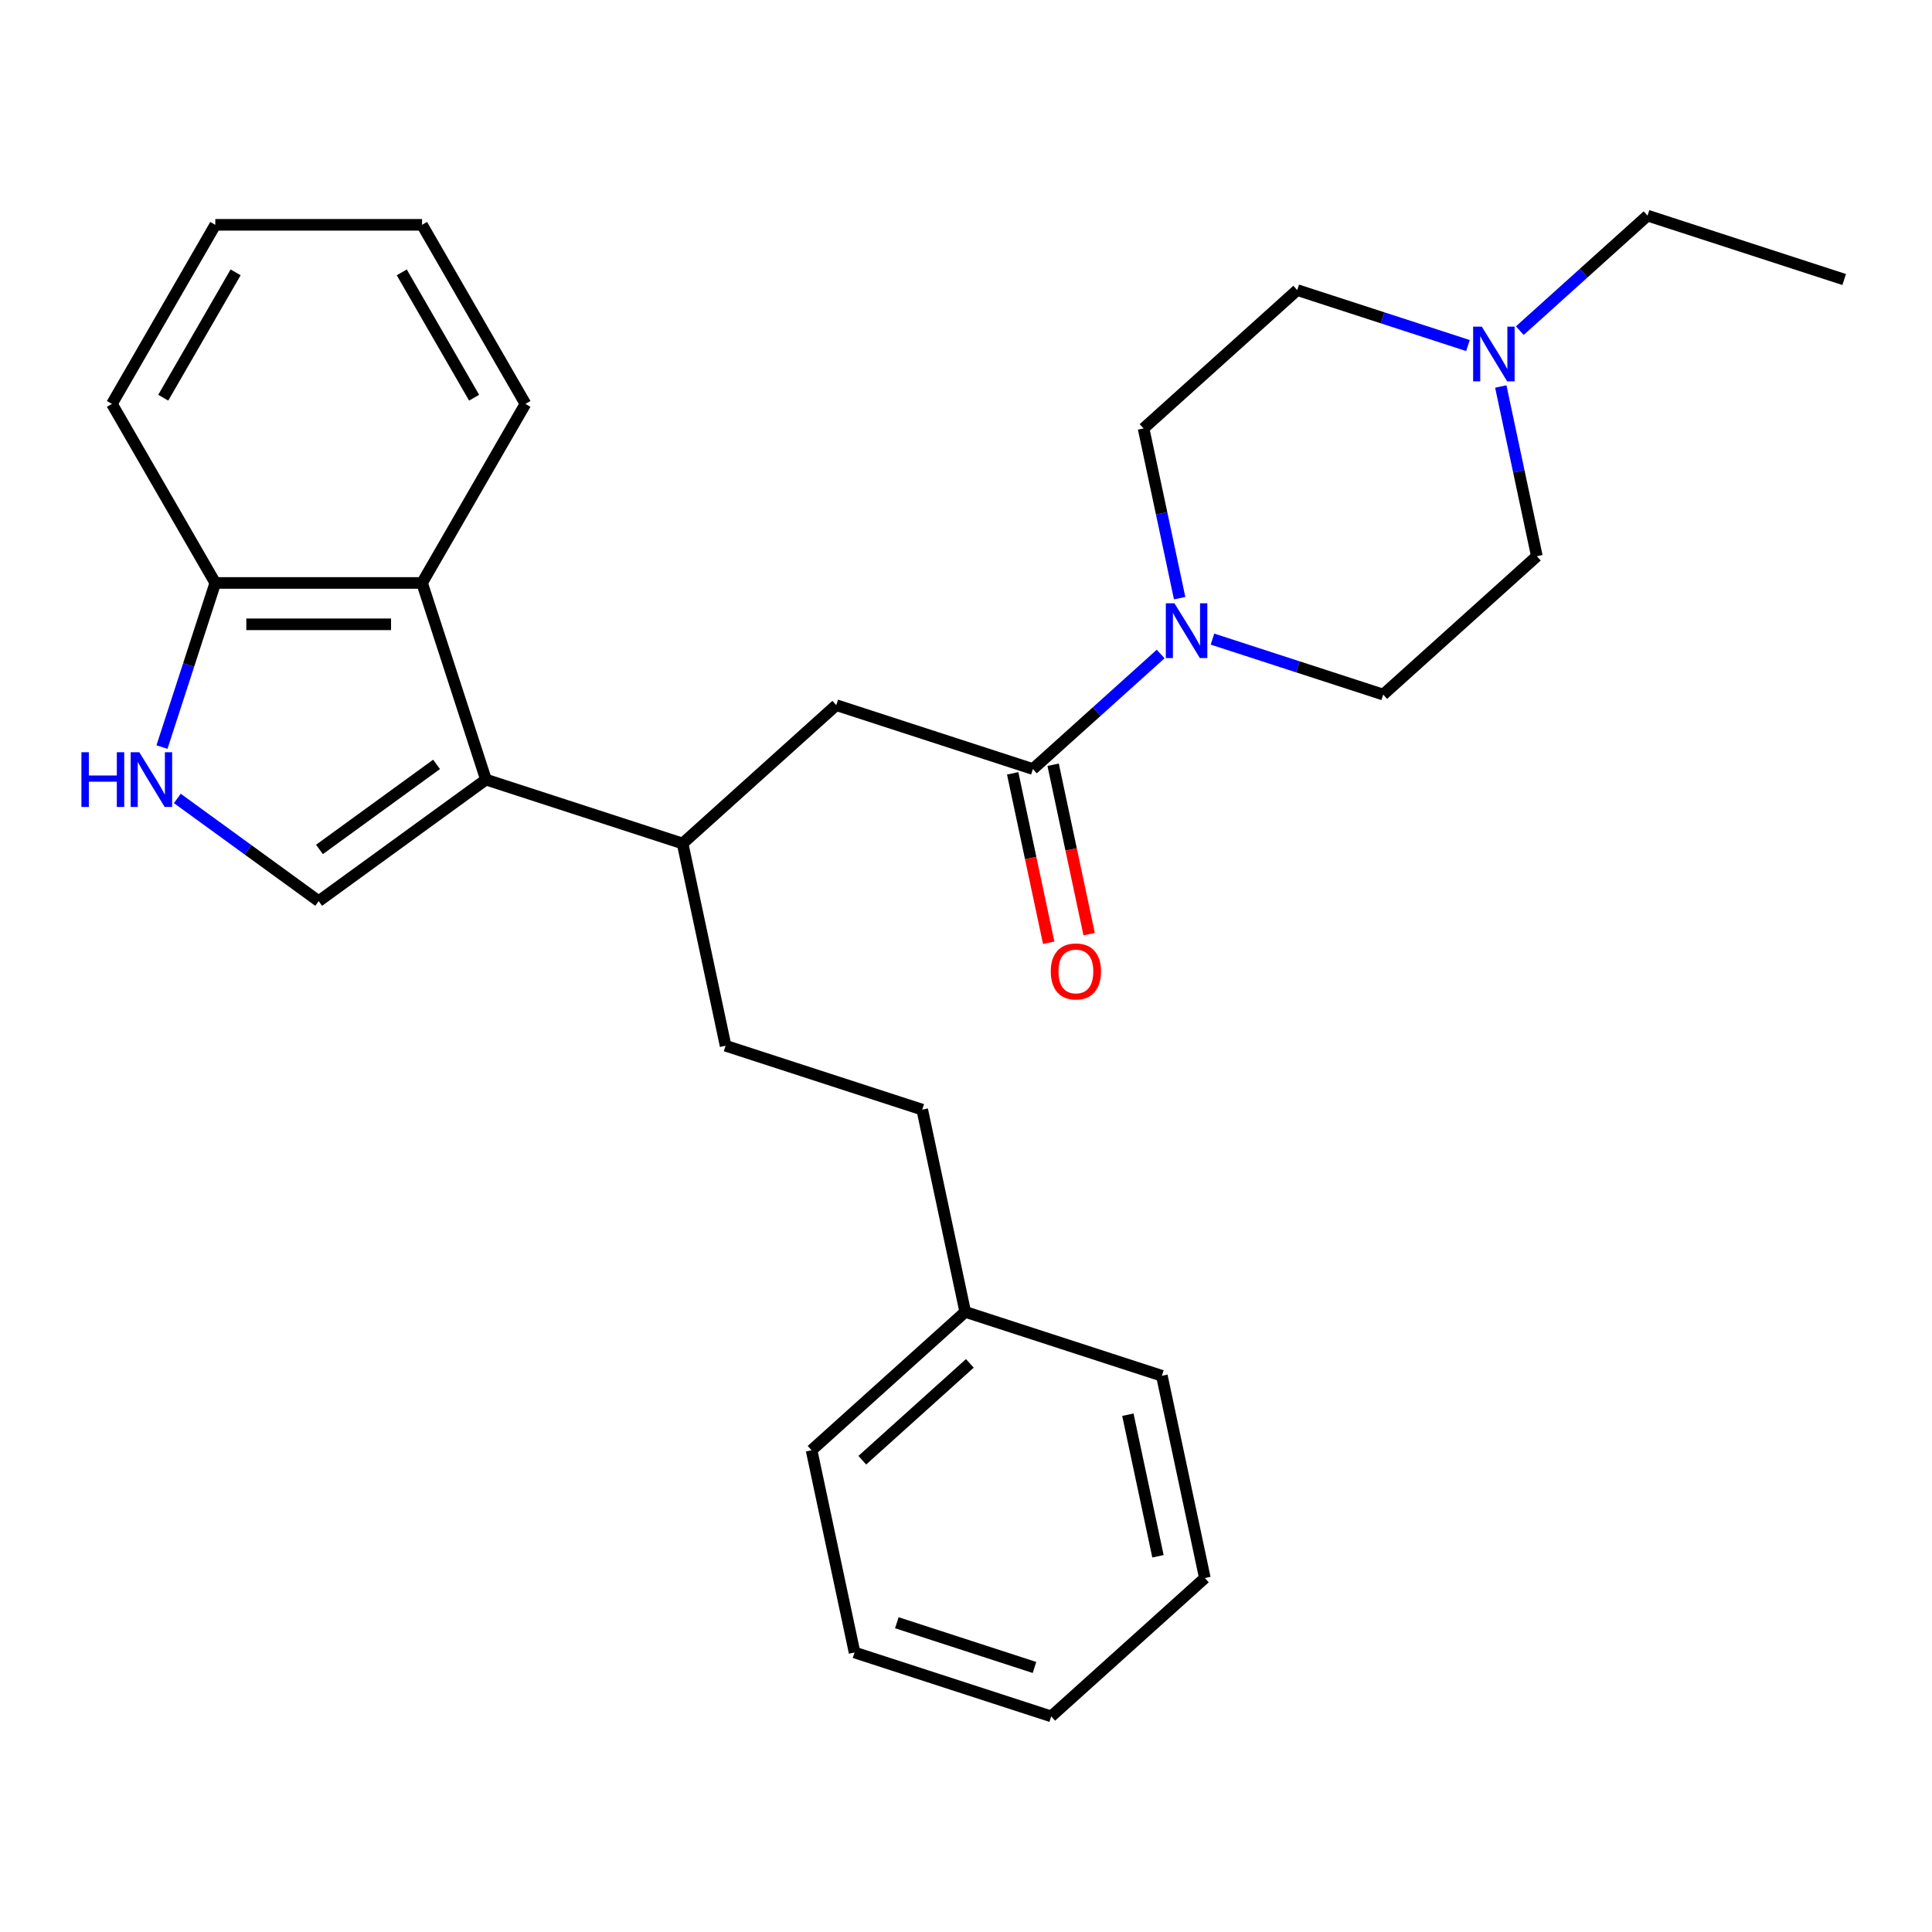 <?xml version='1.0' encoding='iso-8859-1'?>
<svg version='1.1' baseProfile='full'
              xmlns='http://www.w3.org/2000/svg'
                      xmlns:rdkit='http://www.rdkit.org/xml'
                      xmlns:xlink='http://www.w3.org/1999/xlink'
                  xml:space='preserve'
width='1000px' height='1000px' viewBox='0 0 1000 1000'>
<!-- END OF HEADER -->
<rect style='opacity:1.0;fill:#FFFFFF;stroke:none' width='1000' height='1000' x='0' y='0'> </rect>
<path class='bond-0' d='M 251.531,403.52 L 164.948,466.425' style='fill:none;fill-rule:evenodd;stroke:#000000;stroke-width:6px;stroke-linecap:butt;stroke-linejoin:miter;stroke-opacity:1' />
<path class='bond-0' d='M 225.962,395.639 L 165.355,439.673' style='fill:none;fill-rule:evenodd;stroke:#000000;stroke-width:6px;stroke-linecap:butt;stroke-linejoin:miter;stroke-opacity:1' />
<path class='bond-1' d='M 251.531,403.52 L 218.459,301.736' style='fill:none;fill-rule:evenodd;stroke:#000000;stroke-width:6px;stroke-linecap:butt;stroke-linejoin:miter;stroke-opacity:1' />
<path class='bond-2' d='M 251.531,403.52 L 353.315,436.591' style='fill:none;fill-rule:evenodd;stroke:#000000;stroke-width:6px;stroke-linecap:butt;stroke-linejoin:miter;stroke-opacity:1' />
<path class='bond-3' d='M 164.948,466.425 L 128.365,439.846' style='fill:none;fill-rule:evenodd;stroke:#000000;stroke-width:6px;stroke-linecap:butt;stroke-linejoin:miter;stroke-opacity:1' />
<path class='bond-3' d='M 128.365,439.846 L 91.782,413.267' style='fill:none;fill-rule:evenodd;stroke:#0000FF;stroke-width:6px;stroke-linecap:butt;stroke-linejoin:miter;stroke-opacity:1' />
<path class='bond-4' d='M 534.631,398.051 L 432.847,364.98' style='fill:none;fill-rule:evenodd;stroke:#000000;stroke-width:6px;stroke-linecap:butt;stroke-linejoin:miter;stroke-opacity:1' />
<path class='bond-5' d='M 534.631,398.051 L 567.69,368.285' style='fill:none;fill-rule:evenodd;stroke:#000000;stroke-width:6px;stroke-linecap:butt;stroke-linejoin:miter;stroke-opacity:1' />
<path class='bond-5' d='M 567.69,368.285 L 600.748,338.519' style='fill:none;fill-rule:evenodd;stroke:#0000FF;stroke-width:6px;stroke-linecap:butt;stroke-linejoin:miter;stroke-opacity:1' />
<path class='bond-6' d='M 524.163,400.276 L 533.482,444.12' style='fill:none;fill-rule:evenodd;stroke:#000000;stroke-width:6px;stroke-linecap:butt;stroke-linejoin:miter;stroke-opacity:1' />
<path class='bond-6' d='M 533.482,444.12 L 542.801,487.964' style='fill:none;fill-rule:evenodd;stroke:#FF0000;stroke-width:6px;stroke-linecap:butt;stroke-linejoin:miter;stroke-opacity:1' />
<path class='bond-6' d='M 545.099,395.826 L 554.419,439.67' style='fill:none;fill-rule:evenodd;stroke:#000000;stroke-width:6px;stroke-linecap:butt;stroke-linejoin:miter;stroke-opacity:1' />
<path class='bond-6' d='M 554.419,439.67 L 563.738,483.514' style='fill:none;fill-rule:evenodd;stroke:#FF0000;stroke-width:6px;stroke-linecap:butt;stroke-linejoin:miter;stroke-opacity:1' />
<path class='bond-7' d='M 610.585,309.604 L 601.249,265.68' style='fill:none;fill-rule:evenodd;stroke:#0000FF;stroke-width:6px;stroke-linecap:butt;stroke-linejoin:miter;stroke-opacity:1' />
<path class='bond-7' d='M 601.249,265.68 L 591.913,221.757' style='fill:none;fill-rule:evenodd;stroke:#000000;stroke-width:6px;stroke-linecap:butt;stroke-linejoin:miter;stroke-opacity:1' />
<path class='bond-8' d='M 627.579,330.799 L 671.763,345.155' style='fill:none;fill-rule:evenodd;stroke:#0000FF;stroke-width:6px;stroke-linecap:butt;stroke-linejoin:miter;stroke-opacity:1' />
<path class='bond-8' d='M 671.763,345.155 L 715.947,359.511' style='fill:none;fill-rule:evenodd;stroke:#000000;stroke-width:6px;stroke-linecap:butt;stroke-linejoin:miter;stroke-opacity:1' />
<path class='bond-9' d='M 83.836,386.684 L 97.637,344.21' style='fill:none;fill-rule:evenodd;stroke:#0000FF;stroke-width:6px;stroke-linecap:butt;stroke-linejoin:miter;stroke-opacity:1' />
<path class='bond-9' d='M 97.637,344.21 L 111.438,301.736' style='fill:none;fill-rule:evenodd;stroke:#000000;stroke-width:6px;stroke-linecap:butt;stroke-linejoin:miter;stroke-opacity:1' />
<path class='bond-10' d='M 218.459,301.736 L 111.438,301.736' style='fill:none;fill-rule:evenodd;stroke:#000000;stroke-width:6px;stroke-linecap:butt;stroke-linejoin:miter;stroke-opacity:1' />
<path class='bond-10' d='M 202.406,323.14 L 127.491,323.14' style='fill:none;fill-rule:evenodd;stroke:#000000;stroke-width:6px;stroke-linecap:butt;stroke-linejoin:miter;stroke-opacity:1' />
<path class='bond-11' d='M 218.459,301.736 L 271.97,209.052' style='fill:none;fill-rule:evenodd;stroke:#000000;stroke-width:6px;stroke-linecap:butt;stroke-linejoin:miter;stroke-opacity:1' />
<path class='bond-12' d='M 353.315,436.591 L 432.847,364.98' style='fill:none;fill-rule:evenodd;stroke:#000000;stroke-width:6px;stroke-linecap:butt;stroke-linejoin:miter;stroke-opacity:1' />
<path class='bond-13' d='M 353.315,436.591 L 375.566,541.274' style='fill:none;fill-rule:evenodd;stroke:#000000;stroke-width:6px;stroke-linecap:butt;stroke-linejoin:miter;stroke-opacity:1' />
<path class='bond-14' d='M 776.808,200.052 L 786.144,243.976' style='fill:none;fill-rule:evenodd;stroke:#0000FF;stroke-width:6px;stroke-linecap:butt;stroke-linejoin:miter;stroke-opacity:1' />
<path class='bond-14' d='M 786.144,243.976 L 795.48,287.9' style='fill:none;fill-rule:evenodd;stroke:#000000;stroke-width:6px;stroke-linecap:butt;stroke-linejoin:miter;stroke-opacity:1' />
<path class='bond-15' d='M 786.645,171.137 L 819.703,141.371' style='fill:none;fill-rule:evenodd;stroke:#0000FF;stroke-width:6px;stroke-linecap:butt;stroke-linejoin:miter;stroke-opacity:1' />
<path class='bond-15' d='M 819.703,141.371 L 852.762,111.605' style='fill:none;fill-rule:evenodd;stroke:#000000;stroke-width:6px;stroke-linecap:butt;stroke-linejoin:miter;stroke-opacity:1' />
<path class='bond-16' d='M 759.813,178.858 L 715.629,164.501' style='fill:none;fill-rule:evenodd;stroke:#0000FF;stroke-width:6px;stroke-linecap:butt;stroke-linejoin:miter;stroke-opacity:1' />
<path class='bond-16' d='M 715.629,164.501 L 671.445,150.145' style='fill:none;fill-rule:evenodd;stroke:#000000;stroke-width:6px;stroke-linecap:butt;stroke-linejoin:miter;stroke-opacity:1' />
<path class='bond-17' d='M 111.438,301.736 L 57.927,209.052' style='fill:none;fill-rule:evenodd;stroke:#000000;stroke-width:6px;stroke-linecap:butt;stroke-linejoin:miter;stroke-opacity:1' />
<path class='bond-18' d='M 591.913,221.757 L 671.445,150.145' style='fill:none;fill-rule:evenodd;stroke:#000000;stroke-width:6px;stroke-linecap:butt;stroke-linejoin:miter;stroke-opacity:1' />
<path class='bond-19' d='M 715.947,359.511 L 795.48,287.9' style='fill:none;fill-rule:evenodd;stroke:#000000;stroke-width:6px;stroke-linecap:butt;stroke-linejoin:miter;stroke-opacity:1' />
<path class='bond-20' d='M 375.566,541.274 L 477.349,574.346' style='fill:none;fill-rule:evenodd;stroke:#000000;stroke-width:6px;stroke-linecap:butt;stroke-linejoin:miter;stroke-opacity:1' />
<path class='bond-21' d='M 477.349,574.346 L 499.601,679.029' style='fill:none;fill-rule:evenodd;stroke:#000000;stroke-width:6px;stroke-linecap:butt;stroke-linejoin:miter;stroke-opacity:1' />
<path class='bond-22' d='M 499.601,679.029 L 420.068,750.64' style='fill:none;fill-rule:evenodd;stroke:#000000;stroke-width:6px;stroke-linecap:butt;stroke-linejoin:miter;stroke-opacity:1' />
<path class='bond-22' d='M 501.993,705.677 L 446.32,755.805' style='fill:none;fill-rule:evenodd;stroke:#000000;stroke-width:6px;stroke-linecap:butt;stroke-linejoin:miter;stroke-opacity:1' />
<path class='bond-23' d='M 499.601,679.029 L 601.384,712.1' style='fill:none;fill-rule:evenodd;stroke:#000000;stroke-width:6px;stroke-linecap:butt;stroke-linejoin:miter;stroke-opacity:1' />
<path class='bond-24' d='M 271.97,209.052 L 218.459,116.369' style='fill:none;fill-rule:evenodd;stroke:#000000;stroke-width:6px;stroke-linecap:butt;stroke-linejoin:miter;stroke-opacity:1' />
<path class='bond-24' d='M 245.407,205.852 L 207.949,140.973' style='fill:none;fill-rule:evenodd;stroke:#000000;stroke-width:6px;stroke-linecap:butt;stroke-linejoin:miter;stroke-opacity:1' />
<path class='bond-25' d='M 852.762,111.605 L 954.545,144.677' style='fill:none;fill-rule:evenodd;stroke:#000000;stroke-width:6px;stroke-linecap:butt;stroke-linejoin:miter;stroke-opacity:1' />
<path class='bond-26' d='M 57.927,209.052 L 111.438,116.369' style='fill:none;fill-rule:evenodd;stroke:#000000;stroke-width:6px;stroke-linecap:butt;stroke-linejoin:miter;stroke-opacity:1' />
<path class='bond-26' d='M 84.49,205.852 L 121.948,140.973' style='fill:none;fill-rule:evenodd;stroke:#000000;stroke-width:6px;stroke-linecap:butt;stroke-linejoin:miter;stroke-opacity:1' />
<path class='bond-27' d='M 420.068,750.64 L 442.319,855.323' style='fill:none;fill-rule:evenodd;stroke:#000000;stroke-width:6px;stroke-linecap:butt;stroke-linejoin:miter;stroke-opacity:1' />
<path class='bond-28' d='M 601.384,712.1 L 623.635,816.783' style='fill:none;fill-rule:evenodd;stroke:#000000;stroke-width:6px;stroke-linecap:butt;stroke-linejoin:miter;stroke-opacity:1' />
<path class='bond-28' d='M 583.785,732.253 L 599.361,805.531' style='fill:none;fill-rule:evenodd;stroke:#000000;stroke-width:6px;stroke-linecap:butt;stroke-linejoin:miter;stroke-opacity:1' />
<path class='bond-29' d='M 218.459,116.369 L 111.438,116.369' style='fill:none;fill-rule:evenodd;stroke:#000000;stroke-width:6px;stroke-linecap:butt;stroke-linejoin:miter;stroke-opacity:1' />
<path class='bond-30' d='M 442.319,855.323 L 544.103,888.395' style='fill:none;fill-rule:evenodd;stroke:#000000;stroke-width:6px;stroke-linecap:butt;stroke-linejoin:miter;stroke-opacity:1' />
<path class='bond-30' d='M 464.201,839.927 L 535.449,863.078' style='fill:none;fill-rule:evenodd;stroke:#000000;stroke-width:6px;stroke-linecap:butt;stroke-linejoin:miter;stroke-opacity:1' />
<path class='bond-31' d='M 623.635,816.783 L 544.103,888.395' style='fill:none;fill-rule:evenodd;stroke:#000000;stroke-width:6px;stroke-linecap:butt;stroke-linejoin:miter;stroke-opacity:1' />
<path  class='atom-3' d='M 607.904 312.28
L 617.184 327.28
Q 618.104 328.76, 619.584 331.44
Q 621.064 334.12, 621.144 334.28
L 621.144 312.28
L 624.904 312.28
L 624.904 340.6
L 621.024 340.6
L 611.064 324.2
Q 609.904 322.28, 608.664 320.08
Q 607.464 317.88, 607.104 317.2
L 607.104 340.6
L 603.424 340.6
L 603.424 312.28
L 607.904 312.28
' fill='#0000FF'/>
<path  class='atom-4' d='M 42.146 389.36
L 45.986 389.36
L 45.986 401.4
L 60.466 401.4
L 60.466 389.36
L 64.306 389.36
L 64.306 417.68
L 60.466 417.68
L 60.466 404.6
L 45.986 404.6
L 45.986 417.68
L 42.146 417.68
L 42.146 389.36
' fill='#0000FF'/>
<path  class='atom-4' d='M 72.106 389.36
L 81.386 404.36
Q 82.306 405.84, 83.786 408.52
Q 85.266 411.2, 85.346 411.36
L 85.346 389.36
L 89.106 389.36
L 89.106 417.68
L 85.226 417.68
L 75.266 401.28
Q 74.106 399.36, 72.866 397.16
Q 71.666 394.96, 71.306 394.28
L 71.306 417.68
L 67.626 417.68
L 67.626 389.36
L 72.106 389.36
' fill='#0000FF'/>
<path  class='atom-8' d='M 766.969 169.057
L 776.249 184.057
Q 777.169 185.537, 778.649 188.217
Q 780.129 190.897, 780.209 191.057
L 780.209 169.057
L 783.969 169.057
L 783.969 197.377
L 780.089 197.377
L 770.129 180.977
Q 768.969 179.057, 767.729 176.857
Q 766.529 174.657, 766.169 173.977
L 766.169 197.377
L 762.489 197.377
L 762.489 169.057
L 766.969 169.057
' fill='#0000FF'/>
<path  class='atom-10' d='M 543.882 502.814
Q 543.882 496.014, 547.242 492.214
Q 550.602 488.414, 556.882 488.414
Q 563.162 488.414, 566.522 492.214
Q 569.882 496.014, 569.882 502.814
Q 569.882 509.694, 566.482 513.614
Q 563.082 517.494, 556.882 517.494
Q 550.642 517.494, 547.242 513.614
Q 543.882 509.734, 543.882 502.814
M 556.882 514.294
Q 561.202 514.294, 563.522 511.414
Q 565.882 508.494, 565.882 502.814
Q 565.882 497.254, 563.522 494.454
Q 561.202 491.614, 556.882 491.614
Q 552.562 491.614, 550.202 494.414
Q 547.882 497.214, 547.882 502.814
Q 547.882 508.534, 550.202 511.414
Q 552.562 514.294, 556.882 514.294
' fill='#FF0000'/>
</svg>
